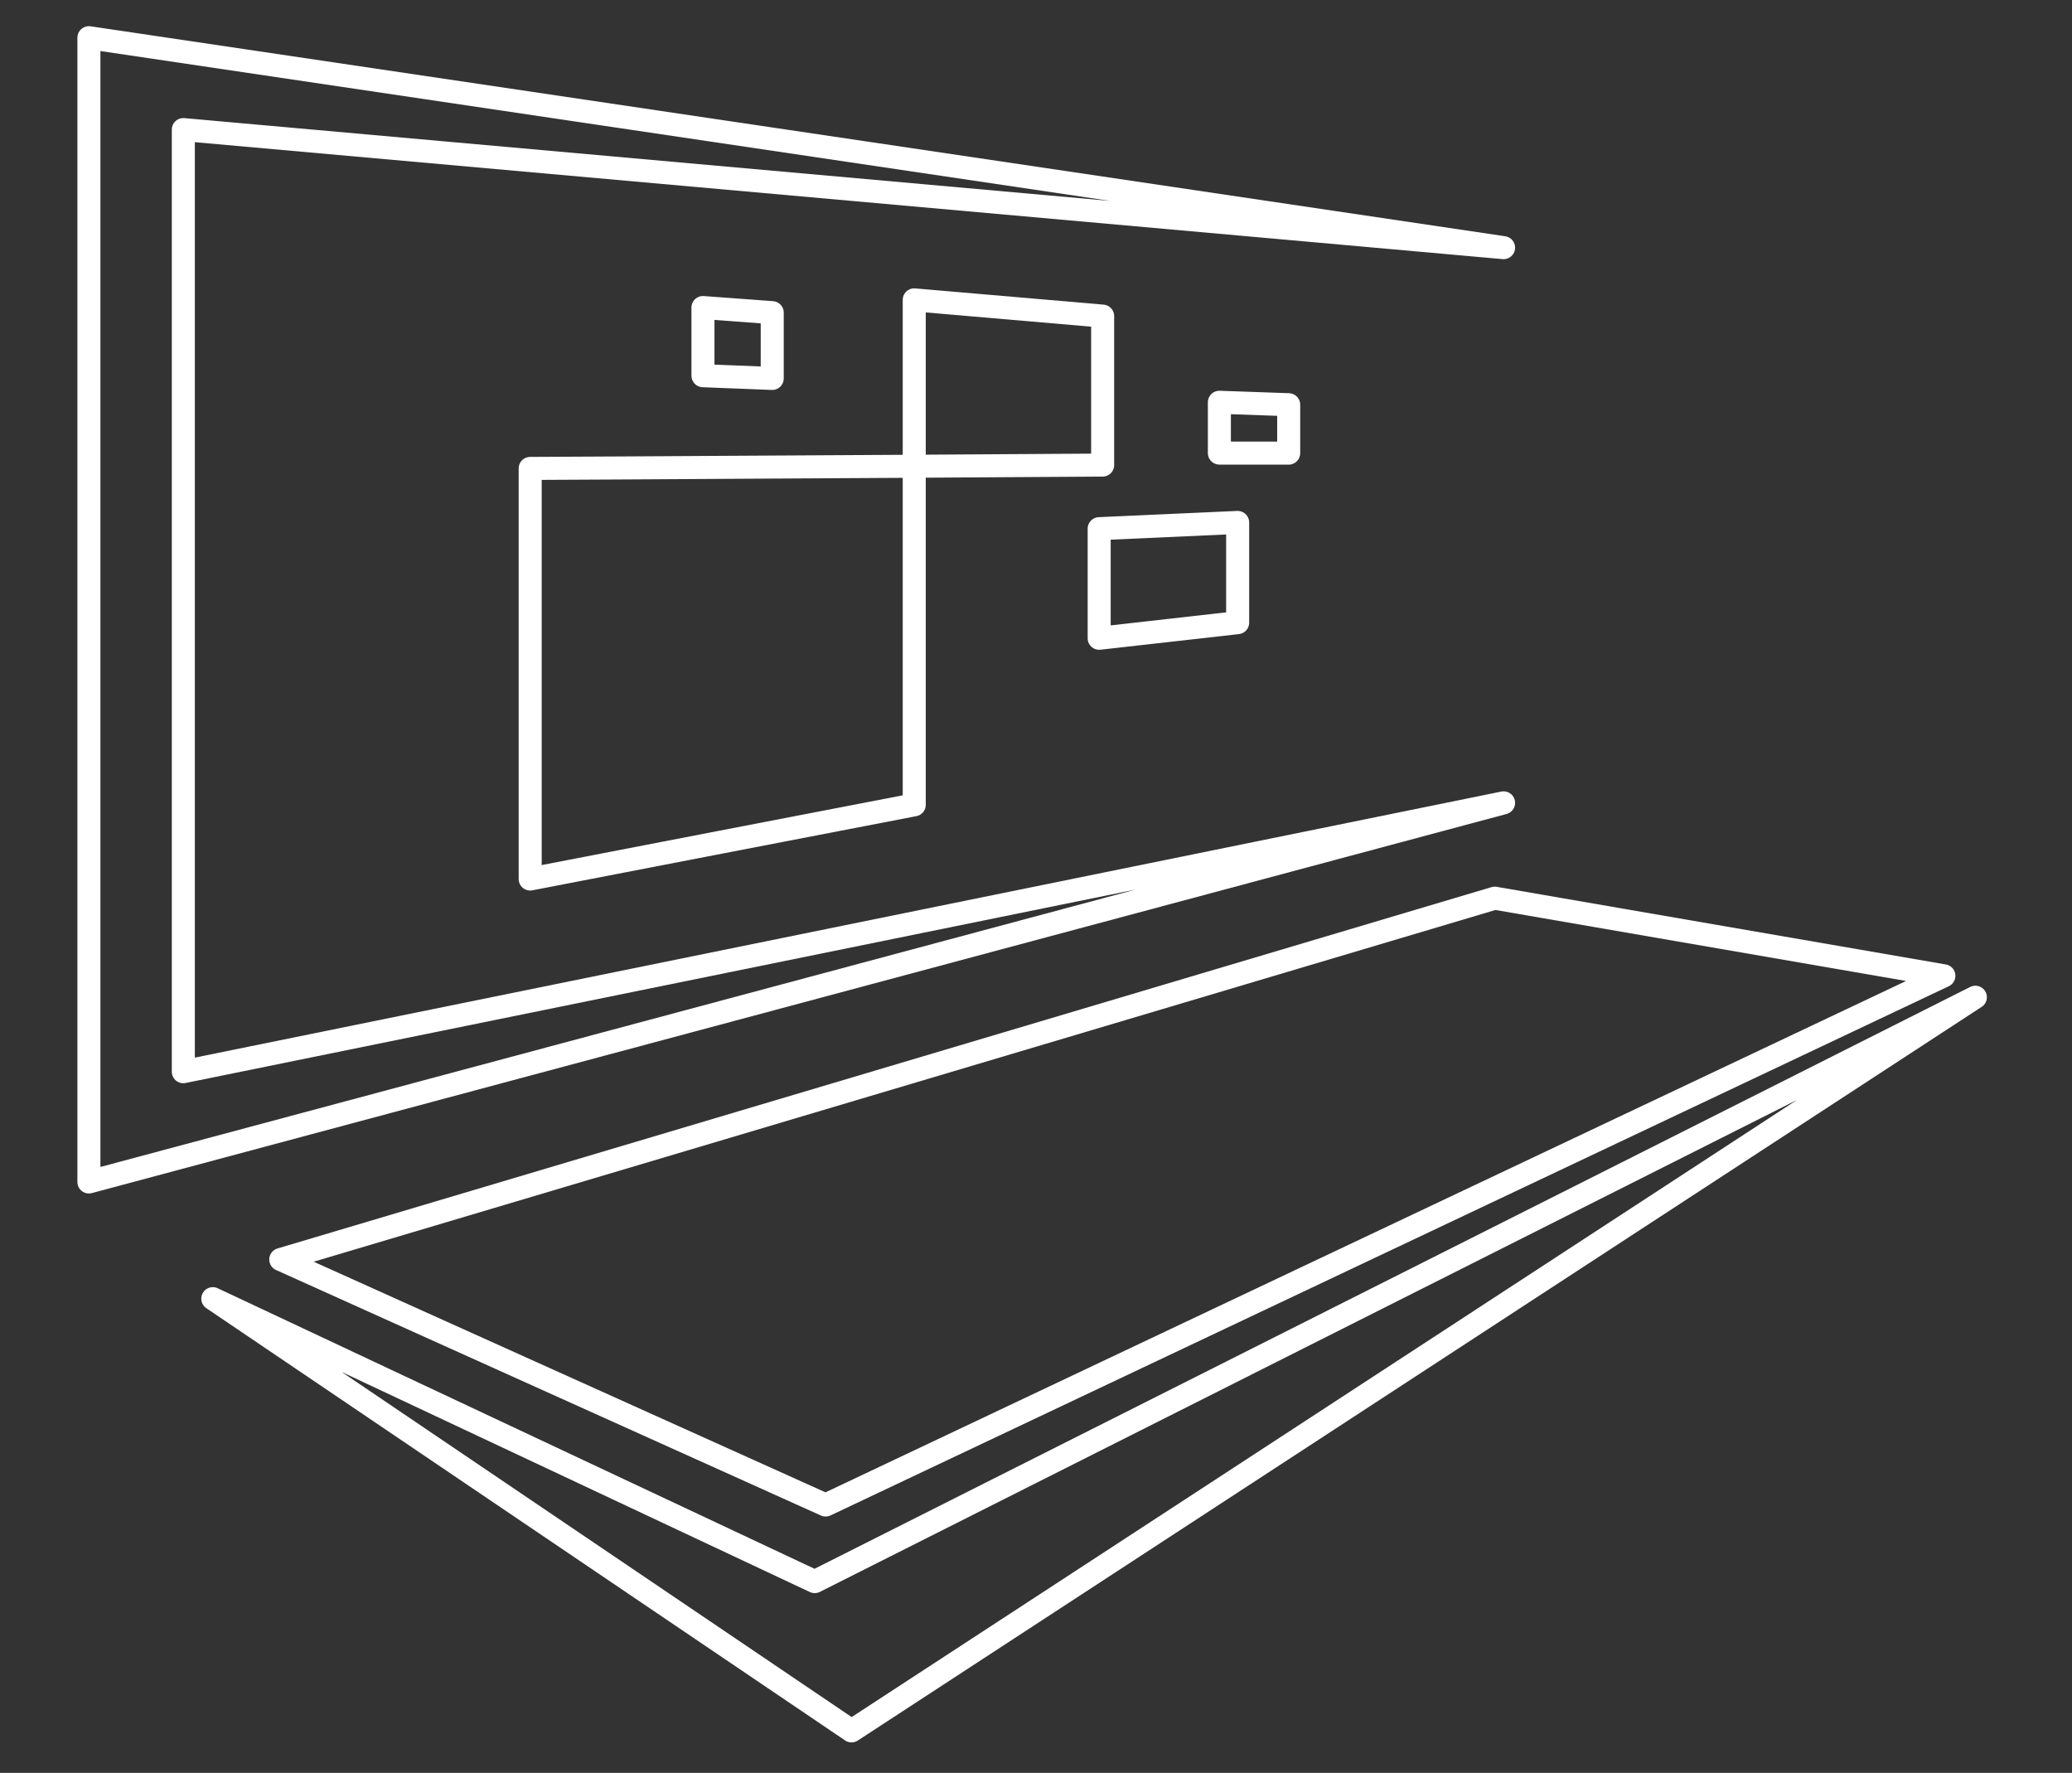 <?xml version="1.0" encoding="utf-8"?>
<!-- Generator: Adobe Illustrator 16.0.0, SVG Export Plug-In . SVG Version: 6.00 Build 0)  -->
<!DOCTYPE svg PUBLIC "-//W3C//DTD SVG 1.1//EN" "http://www.w3.org/Graphics/SVG/1.1/DTD/svg11.dtd">
<svg version="1.1" id="Calque_1" xmlns="http://www.w3.org/2000/svg" xmlns:xlink="http://www.w3.org/1999/xlink" x="0px" y="0px"
	 width="90px" height="77px" viewBox="0 0 90 77" enable-background="new 0 0 90 77" xml:space="preserve">
<rect x="0" y="0" width="90" height="77" fill="#333333" stroke="none"/>
<g>
	
		<polygon fill-rule="evenodd" clip-rule="evenodd" fill="none" stroke="#FFFFFF" stroke-linecap="round" stroke-linejoin="round" stroke-miterlimit="10" points="
		35.862,65.365 84.435,42.381 64.927,39.009 12.195,54.702 	"/>
	
		<polygon fill-rule="evenodd" clip-rule="evenodd" fill="none" stroke="#FFFFFF" stroke-linecap="round" stroke-linejoin="round" stroke-miterlimit="10" points="
		85.803,43.311 35.388,68.691 9.244,56.403 36.987,75.175 	"/>
	
		<polygon fill-rule="evenodd" clip-rule="evenodd" fill="none" stroke="#FFFFFF" stroke-linecap="round" stroke-linejoin="round" stroke-miterlimit="10" points="
		3.862,51.334 65.31,34.869 7.963,46.546 7.963,5.628 65.31,10.756 3.862,1.637 	"/>
	
		<path fill-rule="evenodd" clip-rule="evenodd" fill="none" stroke="#FFFFFF" stroke-linecap="round" stroke-linejoin="round" stroke-miterlimit="10" d="
		M23.029,20.344c2.778-0.011,5.562-0.03,8.339-0.046c2.778-0.016,5.56-0.032,8.343-0.048c0,2.451,0,4.905,0,7.354s0,4.903,0,7.351
		c-2.783,0.536-5.565,1.075-8.343,1.61c-2.778,0.539-5.562,1.078-8.339,1.612c0-2.971,0-5.944,0-8.915
		C23.029,26.293,23.029,23.318,23.029,20.344"/>
	
		<path fill-rule="evenodd" clip-rule="evenodd" fill="none" stroke="#FFFFFF" stroke-linecap="round" stroke-linejoin="round" stroke-miterlimit="10" d="
		M47.895,20.199c-2.73,0.016-5.457,0.032-8.184,0.051c0-1.204,0-2.411,0-3.61c0-1.202,0-2.411,0-3.616
		c2.727,0.236,5.453,0.469,8.184,0.705c0,1.078,0,2.159,0,3.234C47.895,18.04,47.895,19.122,47.895,20.199"/>
	
		<path fill-rule="evenodd" clip-rule="evenodd" fill="none" stroke="#FFFFFF" stroke-linecap="round" stroke-linejoin="round" stroke-miterlimit="10" d="
		M53.759,27.043c-2.003,0.227-4.012,0.453-6.015,0.678c0-1.585,0-3.171,0-4.76c2.003-0.089,4.012-0.179,6.015-0.271
		C53.759,24.138,53.759,25.592,53.759,27.043"/>
	
		<path fill-rule="evenodd" clip-rule="evenodd" fill="none" stroke="#FFFFFF" stroke-linecap="round" stroke-linejoin="round" stroke-miterlimit="10" d="
		M33.543,16.436c-1.007-0.038-2.007-0.077-3.009-0.118c0-0.984,0-1.971,0-2.961c1.001,0.075,2.001,0.148,3.009,0.222
		C33.543,14.531,33.543,15.484,33.543,16.436"/>
	
		<path fill-rule="evenodd" clip-rule="evenodd" fill="none" stroke="#FFFFFF" stroke-linecap="round" stroke-linejoin="round" stroke-miterlimit="10" d="
		M55.976,19.68c-1.005,0-2.006,0-3.011-0.002c0-0.738,0-1.472,0-2.207c1.005,0.037,2.006,0.072,3.011,0.106
		C55.976,18.279,55.976,18.981,55.976,19.68"/>
</g>
</svg>
